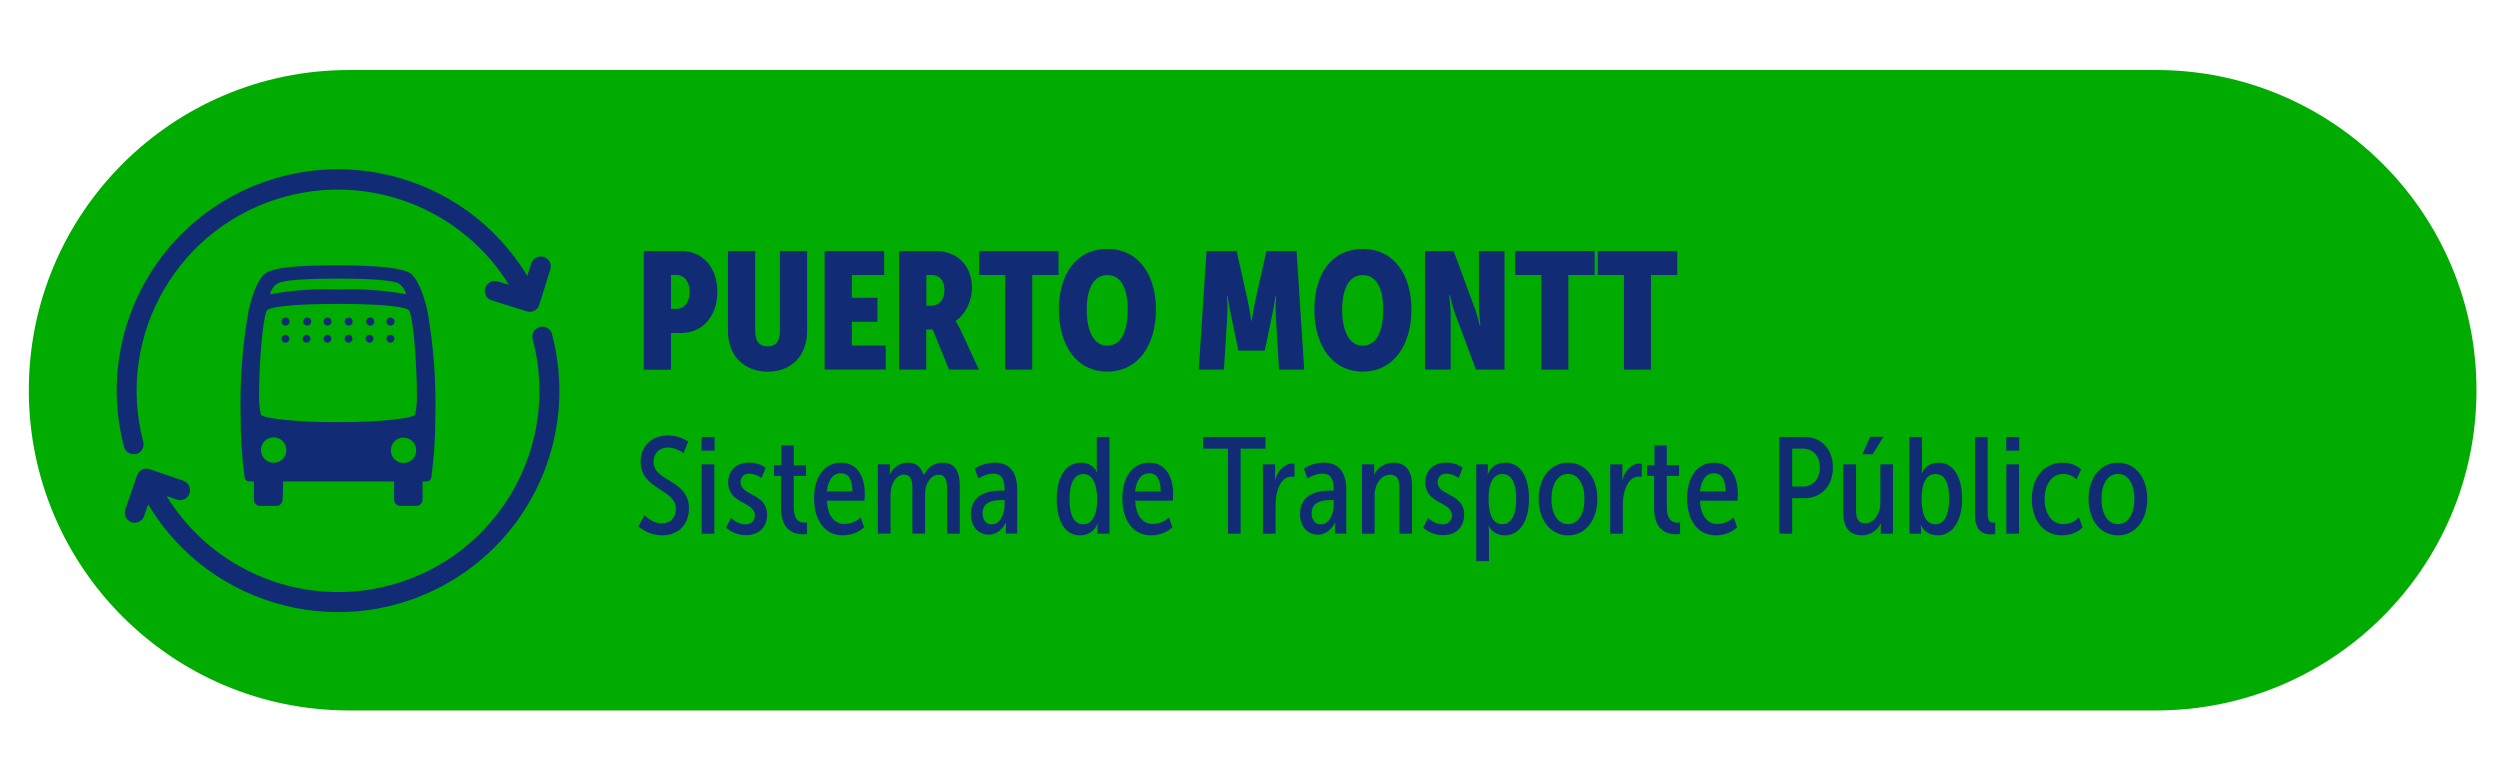 <?xml version="1.0" encoding="UTF-8"?>
<svg id="Capa_1" xmlns="http://www.w3.org/2000/svg" version="1.1" viewBox="0 0 256 80">
  <!-- Generator: Adobe Illustrator 29.4.0, SVG Export Plug-In . SVG Version: 2.1.0 Build 152)  -->
  <defs>
    <style>
      .st0 {
        isolation: isolate;
      }

      .st1 {
        fill: #112c75;
      }

      .st2 {
        fill: #00ac00;
      }
    </style>
  </defs>
  <path class="st2" d="M35.74,7.17h185.06c18.11,0,32.79,14.68,32.79,32.79h0c0,18.11-14.68,32.79-32.79,32.79H35.74c-18.11,0-32.79-14.68-32.79-32.79h0C2.95,21.85,17.63,7.17,35.74,7.17Z"/>
  <g class="st0">
    <g class="st0">
      <path class="st1" d="M65.92,25.7h3.83c2.23,0,3.71,1.73,3.71,4.18s-1.48,4.22-3.71,4.22h-1.04v3.76h-2.79v-12.15ZM69.24,31.63c.88,0,1.38-.73,1.38-1.75s-.56-1.72-1.33-1.72h-.58v3.47h.53Z"/>
      <path class="st1" d="M74.54,25.7h2.79v8.16c0,1.17.49,1.61,1.27,1.61s1.26-.44,1.26-1.61v-8.16h2.79v8.16c0,2.57-1.6,4.2-4.03,4.2s-4.08-1.63-4.08-4.2v-8.16Z"/>
      <path class="st1" d="M84.44,25.7h6.1v2.46h-3.31v2.33h2.62v2.46h-2.62v2.43h3.47v2.46h-6.26v-12.15Z"/>
      <path class="st1" d="M92.07,25.7h3.84c.48,0,1.09.12,1.58.34,1.21.54,2.04,1.77,2.04,3.4,0,1.48-.7,2.77-1.67,3.42v.03s.17.2.42.73l1.96,4.23h-3.06l-1.67-4.11h-.66v4.11h-2.79v-12.15ZM95.38,31.31c.73,0,1.33-.58,1.33-1.58,0-.58-.19-1.05-.49-1.31-.22-.17-.51-.26-.73-.26h-.63v3.15h.53Z"/>
      <path class="st1" d="M102.93,28.16h-2.67v-2.46h8.13v2.46h-2.69v9.69h-2.77v-9.69Z"/>
      <path class="st1" d="M113.39,25.49c3.2,0,4.98,2.65,4.98,6.22s-1.78,6.34-4.98,6.34-4.96-2.74-4.96-6.36,1.77-6.2,4.96-6.2ZM113.39,35.39c1.45,0,2.09-1.53,2.09-3.67s-.65-3.55-2.09-3.55-2.11,1.45-2.11,3.54.66,3.69,2.11,3.69Z"/>
      <path class="st1" d="M123.54,25.7h3.09l1.14,5.1c.17.8.36,2.04.36,2.04h.05s.19-1.24.36-2.04l1.14-5.1h3.09l.78,12.15h-2.58l-.32-5.47c-.07-.92.03-2.04.03-2.04h-.07s-.19,1.28-.37,2.06l-.73,3.5h-2.7l-.73-3.5c-.19-.78-.37-2.06-.37-2.06h-.07s.1,1.12.03,2.04l-.34,5.47h-2.58l.8-12.15Z"/>
      <path class="st1" d="M139.55,25.49c3.2,0,4.98,2.65,4.98,6.22s-1.79,6.34-4.98,6.34-4.96-2.74-4.96-6.36,1.77-6.2,4.96-6.2ZM139.55,35.39c1.44,0,2.09-1.53,2.09-3.67s-.65-3.55-2.09-3.55-2.11,1.45-2.11,3.54.66,3.69,2.11,3.69Z"/>
      <path class="st1" d="M145.91,25.7h2.94l2.07,5.61c.34.82.6,2.02.6,2.02h.07s-.15-1.28-.15-2.04v-5.59h2.62v12.15h-2.92l-2.09-5.59c-.32-.83-.58-2.04-.58-2.04h-.07s.15,1.27.15,2.04v5.59h-2.63v-12.15Z"/>
      <path class="st1" d="M157.83,28.16h-2.67v-2.46h8.13v2.46h-2.69v9.69h-2.77v-9.69Z"/>
      <path class="st1" d="M166.29,28.16h-2.67v-2.46h8.13v2.46h-2.69v9.69h-2.77v-9.69Z"/>
    </g>
    <g class="st0">
      <path class="st1" d="M66,52.75c.45.48,1.09.84,1.78.84.87,0,1.43-.59,1.43-1.47,0-2.09-3.61-1.95-3.61-4.83,0-1.5,1.02-2.7,2.8-2.7.73,0,1.47.21,2.07.63l-.48,1.19c-.36-.31-1.05-.58-1.58-.58-.98,0-1.49.67-1.49,1.46,0,2.04,3.63,1.82,3.63,4.76,0,1.54-.97,2.77-2.73,2.77-.88,0-1.76-.32-2.45-.92l.63-1.15Z"/>
      <path class="st1" d="M71.84,44.75h1.33v1.4h-1.33v-1.4ZM71.85,47.55h1.3v7.1h-1.3v-7.1Z"/>
      <path class="st1" d="M74.83,53.05c.31.25.87.64,1.49.64.57,0,.98-.35.98-.91,0-1.44-2.73-1.13-2.73-3.38,0-1.23.84-2.03,2.16-2.03.59,0,1.19.17,1.67.53l-.42,1.05c-.32-.24-.78-.45-1.23-.45-.52,0-.92.31-.92.87,0,1.43,2.72,1.11,2.72,3.33,0,1.15-.71,2.1-2.17,2.1-.77,0-1.49-.28-2.03-.77l.5-.99Z"/>
      <path class="st1" d="M79.97,48.73h-.71v-1.09h.76v-2.03h1.26v2.03h1.26v1.09h-1.26v3.19c0,1.4.62,1.6,1.11,1.6.06,0,.17,0,.25-.03v1.19c-.06.01-.27.03-.42.03-.76,0-2.24-.28-2.24-2.65v-3.33Z"/>
      <path class="st1" d="M86.12,47.38c1.74,0,2.44,1.54,2.44,3.22,0,.21-.01.42-.03.67h-3.85c.06,1.65.84,2.38,1.78,2.38.62,0,1.23-.24,1.67-.67l.35,1.01c-.49.49-1.33.83-2.16.83-1.93,0-2.96-1.61-2.96-3.78s1.02-3.66,2.76-3.66ZM87.29,50.32c-.01-1.25-.41-1.86-1.2-1.86s-1.3.7-1.43,1.86h2.63Z"/>
      <path class="st1" d="M89.87,47.55h1.26v.6c0,.25-.04.45-.04.45h.03c.22-.46.74-1.22,1.89-1.22.81,0,1.32.45,1.54,1.22h.06c.29-.53.83-1.22,1.95-1.22s1.72.8,1.72,2.31v4.96h-1.3v-4.71c0-.71-.17-1.33-.85-1.33-.83,0-1.4.92-1.4,1.93v4.1h-1.3v-4.71c0-.71-.17-1.33-.85-1.33-.84,0-1.39.98-1.39,2.02v4.02h-1.3v-7.1Z"/>
      <path class="st1" d="M102.55,50.25h.32v-.18c0-1.21-.46-1.57-1.15-1.57-.5,0-1.12.22-1.54.5l-.36-1.01c.46-.35,1.29-.62,2.04-.62,1.51,0,2.3.97,2.3,2.79v4.48h-1.16v-.55c0-.31.03-.56.03-.56h-.03c-.31.6-.9,1.22-1.75,1.22-.95,0-1.83-.7-1.83-2.12,0-2.1,1.92-2.4,3.14-2.4ZM101.54,53.7c.9,0,1.33-1.12,1.33-1.96v-.53h-.31c-.74,0-1.95.11-1.95,1.36,0,.63.35,1.13.92,1.13Z"/>
      <path class="st1" d="M110.7,47.38c.73,0,1.34.35,1.61.94h.03s-.03-.25-.03-.52v-3.05h1.3v9.9h-1.23v-.53c0-.28.03-.5.03-.5h-.03c-.25.66-.83,1.2-1.79,1.2-1.57,0-2.38-1.51-2.38-3.73s.88-3.71,2.49-3.71ZM110.92,53.68c.84,0,1.43-.78,1.43-2.56,0-1.32-.36-2.58-1.4-2.58-.94,0-1.43.94-1.43,2.56s.43,2.58,1.4,2.58Z"/>
      <path class="st1" d="M117.69,47.38c1.74,0,2.44,1.54,2.44,3.22,0,.21-.01.42-.03.67h-3.85c.06,1.65.84,2.38,1.78,2.38.62,0,1.23-.24,1.67-.67l.35,1.01c-.49.49-1.33.83-2.16.83-1.93,0-2.96-1.61-2.96-3.78s1.02-3.66,2.76-3.66ZM118.86,50.32c-.01-1.25-.41-1.86-1.2-1.86s-1.3.7-1.43,1.86h2.63Z"/>
      <path class="st1" d="M125.74,45.94h-2.54v-1.19h6.39v1.19h-2.55v8.71h-1.3v-8.71Z"/>
      <path class="st1" d="M129.31,47.55h1.26v1.08c0,.29-.03.52-.03.52h.03c.22-.9.95-1.68,1.72-1.68.1,0,.17.01.27.04v1.33s-.17-.03-.32-.03c-1.16,0-1.62,1.6-1.62,2.83v3.01h-1.3v-7.1Z"/>
      <path class="st1" d="M136.25,50.25h.32v-.18c0-1.21-.46-1.57-1.15-1.57-.5,0-1.12.22-1.54.5l-.36-1.01c.46-.35,1.29-.62,2.04-.62,1.51,0,2.3.97,2.3,2.79v4.48h-1.16v-.55c0-.31.03-.56.03-.56h-.03c-.31.6-.9,1.22-1.75,1.22-.95,0-1.83-.7-1.83-2.12,0-2.1,1.92-2.4,3.14-2.4ZM135.24,53.7c.9,0,1.33-1.12,1.33-1.96v-.53h-.31c-.74,0-1.95.11-1.95,1.36,0,.63.35,1.13.92,1.13Z"/>
      <path class="st1" d="M139.46,47.55h1.26v.6c0,.25-.04.45-.04.45h.03c.24-.49.84-1.22,2.02-1.22s1.86.81,1.86,2.31v4.96h-1.29v-4.71c0-.7-.15-1.33-.94-1.33-1.01,0-1.6,1.11-1.6,2.03v4.01h-1.3v-7.1Z"/>
      <path class="st1" d="M146.22,53.05c.31.25.87.64,1.48.64.57,0,.98-.35.98-.91,0-1.44-2.73-1.13-2.73-3.38,0-1.23.84-2.03,2.16-2.03.59,0,1.19.17,1.67.53l-.42,1.05c-.32-.24-.79-.45-1.23-.45-.52,0-.92.31-.92.87,0,1.43,2.72,1.11,2.72,3.33,0,1.15-.71,2.1-2.17,2.1-.77,0-1.48-.28-2.03-.77l.5-.99Z"/>
      <path class="st1" d="M151.17,47.55h1.19v.49c0,.29-.03.52-.03.52h.03c.22-.59.74-1.18,1.79-1.18,1.6,0,2.42,1.53,2.42,3.7,0,2.28-.95,3.74-2.49,3.74-.69,0-1.36-.34-1.62-.98h-.03s.04.25.04.59v3.03h-1.3v-9.9ZM153.83,53.68c.91,0,1.43-.94,1.43-2.56s-.45-2.58-1.4-2.58c-.88,0-1.43.77-1.43,2.56,0,1.32.31,2.58,1.4,2.58Z"/>
      <path class="st1" d="M160.57,47.38c1.81,0,3,1.57,3,3.71s-1.19,3.73-3,3.73-3.01-1.57-3.01-3.73,1.21-3.71,3.01-3.71ZM160.57,53.67c1.06,0,1.68-1.08,1.68-2.58s-.62-2.56-1.68-2.56-1.7,1.05-1.7,2.56.62,2.58,1.7,2.58Z"/>
      <path class="st1" d="M164.87,47.55h1.26v1.08c0,.29-.03.52-.03.52h.03c.22-.9.95-1.68,1.72-1.68.1,0,.17.01.27.04v1.33s-.17-.03-.32-.03c-1.16,0-1.62,1.6-1.62,2.83v3.01h-1.3v-7.1Z"/>
      <path class="st1" d="M169.37,48.73h-.71v-1.09h.76v-2.03h1.26v2.03h1.26v1.09h-1.26v3.19c0,1.4.62,1.6,1.11,1.6.06,0,.17,0,.25-.03v1.19c-.06.01-.27.03-.42.03-.76,0-2.24-.28-2.24-2.65v-3.33Z"/>
      <path class="st1" d="M175.52,47.38c1.74,0,2.44,1.54,2.44,3.22,0,.21-.01.42-.03.67h-3.85c.06,1.65.84,2.38,1.78,2.38.62,0,1.23-.24,1.67-.67l.35,1.01c-.49.49-1.33.83-2.16.83-1.93,0-2.96-1.61-2.96-3.78s1.02-3.66,2.76-3.66ZM176.7,50.32c-.01-1.25-.41-1.86-1.2-1.86s-1.3.7-1.43,1.86h2.63Z"/>
      <path class="st1" d="M182.2,44.75h2.62c1.67,0,2.87,1.23,2.87,3.12s-1.2,3.14-2.87,3.14h-1.3v3.64h-1.32v-9.9ZM184.61,49.82c1.05,0,1.74-.76,1.74-1.95s-.71-1.93-1.72-1.93h-1.11v3.88h1.09Z"/>
      <path class="st1" d="M188.76,47.55h1.3v4.72c0,.69.15,1.32.94,1.32.94,0,1.55-1.08,1.55-2.02v-4.02h1.29v7.1h-1.25v-.59c0-.25.03-.45.03-.45h-.03c-.24.46-.81,1.2-1.96,1.2-1.25,0-1.88-.81-1.88-2.31v-4.96ZM191.51,44.73h1.36l-1.12,1.79h-1.05l.81-1.79Z"/>
      <path class="st1" d="M195.51,44.75h1.3v3.14c0,.34-.04.57-.04.57h.03c.22-.55.76-1.08,1.72-1.08,1.56,0,2.4,1.53,2.4,3.71s-.94,3.73-2.49,3.73c-.78,0-1.44-.38-1.72-1.06h-.03s.04.22.04.5v.39h-1.2v-9.9ZM198.17,53.68c.91,0,1.43-.94,1.43-2.58s-.45-2.56-1.4-2.56c-.88,0-1.43.77-1.43,2.56,0,1.32.32,2.58,1.4,2.58Z"/>
      <path class="st1" d="M202.24,44.75h1.3v7.73c0,.87.21,1.04.57,1.04.06,0,.13,0,.2-.01v1.18c-.1.01-.24.03-.42.03-.71,0-1.65-.21-1.65-2.02v-7.94Z"/>
      <path class="st1" d="M205.44,44.75h1.33v1.4h-1.33v-1.4ZM205.45,47.55h1.3v7.1h-1.3v-7.1Z"/>
      <path class="st1" d="M211.23,47.38c.64,0,1.34.18,1.88.7l-.48,1.01c-.32-.32-.8-.56-1.34-.56-1.2,0-1.92,1.08-1.92,2.56s.69,2.58,1.92,2.58c.59,0,1.18-.25,1.6-.69l.36,1.04c-.43.45-1.22.8-2.11.8-1.89,0-3.08-1.55-3.08-3.7s1.18-3.74,3.18-3.74Z"/>
      <path class="st1" d="M216.88,47.38c1.81,0,3,1.57,3,3.71s-1.19,3.73-3,3.73-3.01-1.57-3.01-3.73,1.21-3.71,3.01-3.71ZM216.88,53.67c1.06,0,1.68-1.08,1.68-2.58s-.62-2.56-1.68-2.56-1.69,1.05-1.69,2.56.62,2.58,1.69,2.58Z"/>
    </g>
  </g>
  <g>
    <g>
      <path class="st1" d="M56.51,34.13c-.19-.53-.78-.81-1.32-.62-.47.17-.76.66-.66,1.16,2.96,10.99-3.56,22.3-14.55,25.25-8.82,2.37-18.14-1.34-22.92-9.12l1.05.36c.53.19,1.12-.1,1.3-.63s-.1-1.12-.63-1.3l-3.46-1.19c-.25-.09-.53-.07-.77.05s-.43.33-.52.59l-1.2,3.5c-.18.53.1,1.11.63,1.3h0c.11.04.22.06.33.05.44,0,.82-.28.97-.69l.41-1.19c6.43,10.74,20.35,14.24,31.09,7.81,8.69-5.2,12.87-15.53,10.25-25.31h0v-.02Z"/>
      <path class="st1" d="M55.67,26.31c-.54-.17-1.11.13-1.28.67l-.39,1.28c-6.48-10.71-20.41-14.13-31.12-7.66-8.59,5.2-12.73,15.42-10.19,25.13.11.46.52.78.99.77.09,0,.18,0,.26,0,.55-.15.87-.71.73-1.25-2.89-11.01,3.7-22.28,14.71-25.16,8.75-2.29,17.98,1.39,22.74,9.08l-1.06-.33c-.53-.21-1.13.04-1.34.56-.21.53.04,1.13.56,1.34.05.02.11.04.17.05l3.49,1.09c.1.03.2.05.31.05.45,0,.84-.29.97-.72l1.12-3.58c.19-.53-.08-1.12-.61-1.31-.02,0-.04-.01-.06-.02h0Z"/>
    </g>
    <path class="st1" d="M41.32,44.81c-.72,0-1.3.58-1.3,1.3s.58,1.3,1.3,1.3,1.3-.58,1.3-1.3h0c0-.72-.59-1.29-1.3-1.29M39.99,34.29c.22,0,.4.19.39.41s-.19.4-.41.39c-.22,0-.39-.18-.39-.4s.18-.4.4-.4h0M39.99,32.52c.23,0,.41.18.41.41s-.18.41-.41.41-.41-.18-.41-.41.18-.41.41-.41h0M37.84,34.29c.22,0,.4.18.4.4s-.18.4-.4.4-.4-.18-.4-.4.18-.4.4-.4M37.84,32.52c.22-.04.44.11.48.34.04.22-.11.44-.34.48h-.14c-.22-.04-.38-.25-.34-.48.03-.17.17-.31.34-.34M35.7,34.29c.22,0,.4.19.39.41s-.19.4-.41.39c-.22,0-.39-.18-.39-.4s.18-.4.4-.4h0M35.7,32.52c.23,0,.41.18.41.41s-.18.41-.41.41-.41-.18-.41-.41.18-.41.41-.41h0M33.54,34.29c.22,0,.4.19.39.41s-.19.4-.41.39c-.22,0-.39-.18-.39-.4s.19-.4.41-.4M33.54,32.52c.23,0,.41.18.41.41s-.18.41-.41.41-.41-.18-.41-.41.18-.41.41-.41h0M31.39,34.29c.22,0,.4.18.4.4s-.18.4-.4.4-.4-.18-.4-.4.18-.4.4-.4M31.39,32.52c.22-.04.44.11.48.34.04.22-.11.44-.34.48h-.14c-.22-.04-.38-.25-.34-.48.03-.17.17-.31.34-.34M29.24,34.29c.22,0,.4.19.39.41s-.19.4-.41.39c-.22,0-.39-.18-.39-.4s.18-.4.4-.4h.01M29.24,32.52c.23,0,.41.18.41.41s-.18.41-.41.41-.41-.18-.41-.41.18-.41.41-.41h0M41.59,30.13c-.11-.43-.36-.8-.71-1.07-.4-.26-1.85-.53-6.26-.53s-5.86.26-6.27.53c-.35.26-.6.64-.7,1.07,2.3-.42,4.63-.59,6.97-.48,2.33-.1,4.67.06,6.97.48M28.02,47.39c.72,0,1.3-.58,1.3-1.3s-.58-1.3-1.3-1.3-1.3.58-1.3,1.3.58,1.29,1.3,1.3M42.51,42.45c.13-.65.2-1.32.18-1.98,0-3.09-.33-7.66-.78-8.65-.18-.37-2.37-.7-7.3-.7s-7.12.33-7.3.7c-.45,1-.78,5.56-.78,8.65-.02.67.04,1.33.18,1.98.22.41,3.78.78,7.9.78s7.67-.37,7.9-.78M28.94,51.17c0,.33-.26.61-.6.63h-1.74c-.34,0-.6-.29-.6-.63v-1.87h-.48c-.25,0-.46-.2-.48-.45-.27-2.06-.4-4.13-.4-6.21-.09-3.62.18-7.23.81-10.8.45-2.02,1.08-3.44,1.81-3.9s2.42-.77,7.35-.77,6.7.4,7.34.77,1.38,1.88,1.82,3.9c.63,3.56.9,7.18.81,10.8,0,2.08-.13,4.15-.41,6.21-.02.25-.23.45-.48.45h-.42v1.87c0,.34-.26.62-.6.63h-1.74c-.33-.03-.58-.3-.58-.63v-1.87h-11.35"/>
  </g>
</svg>